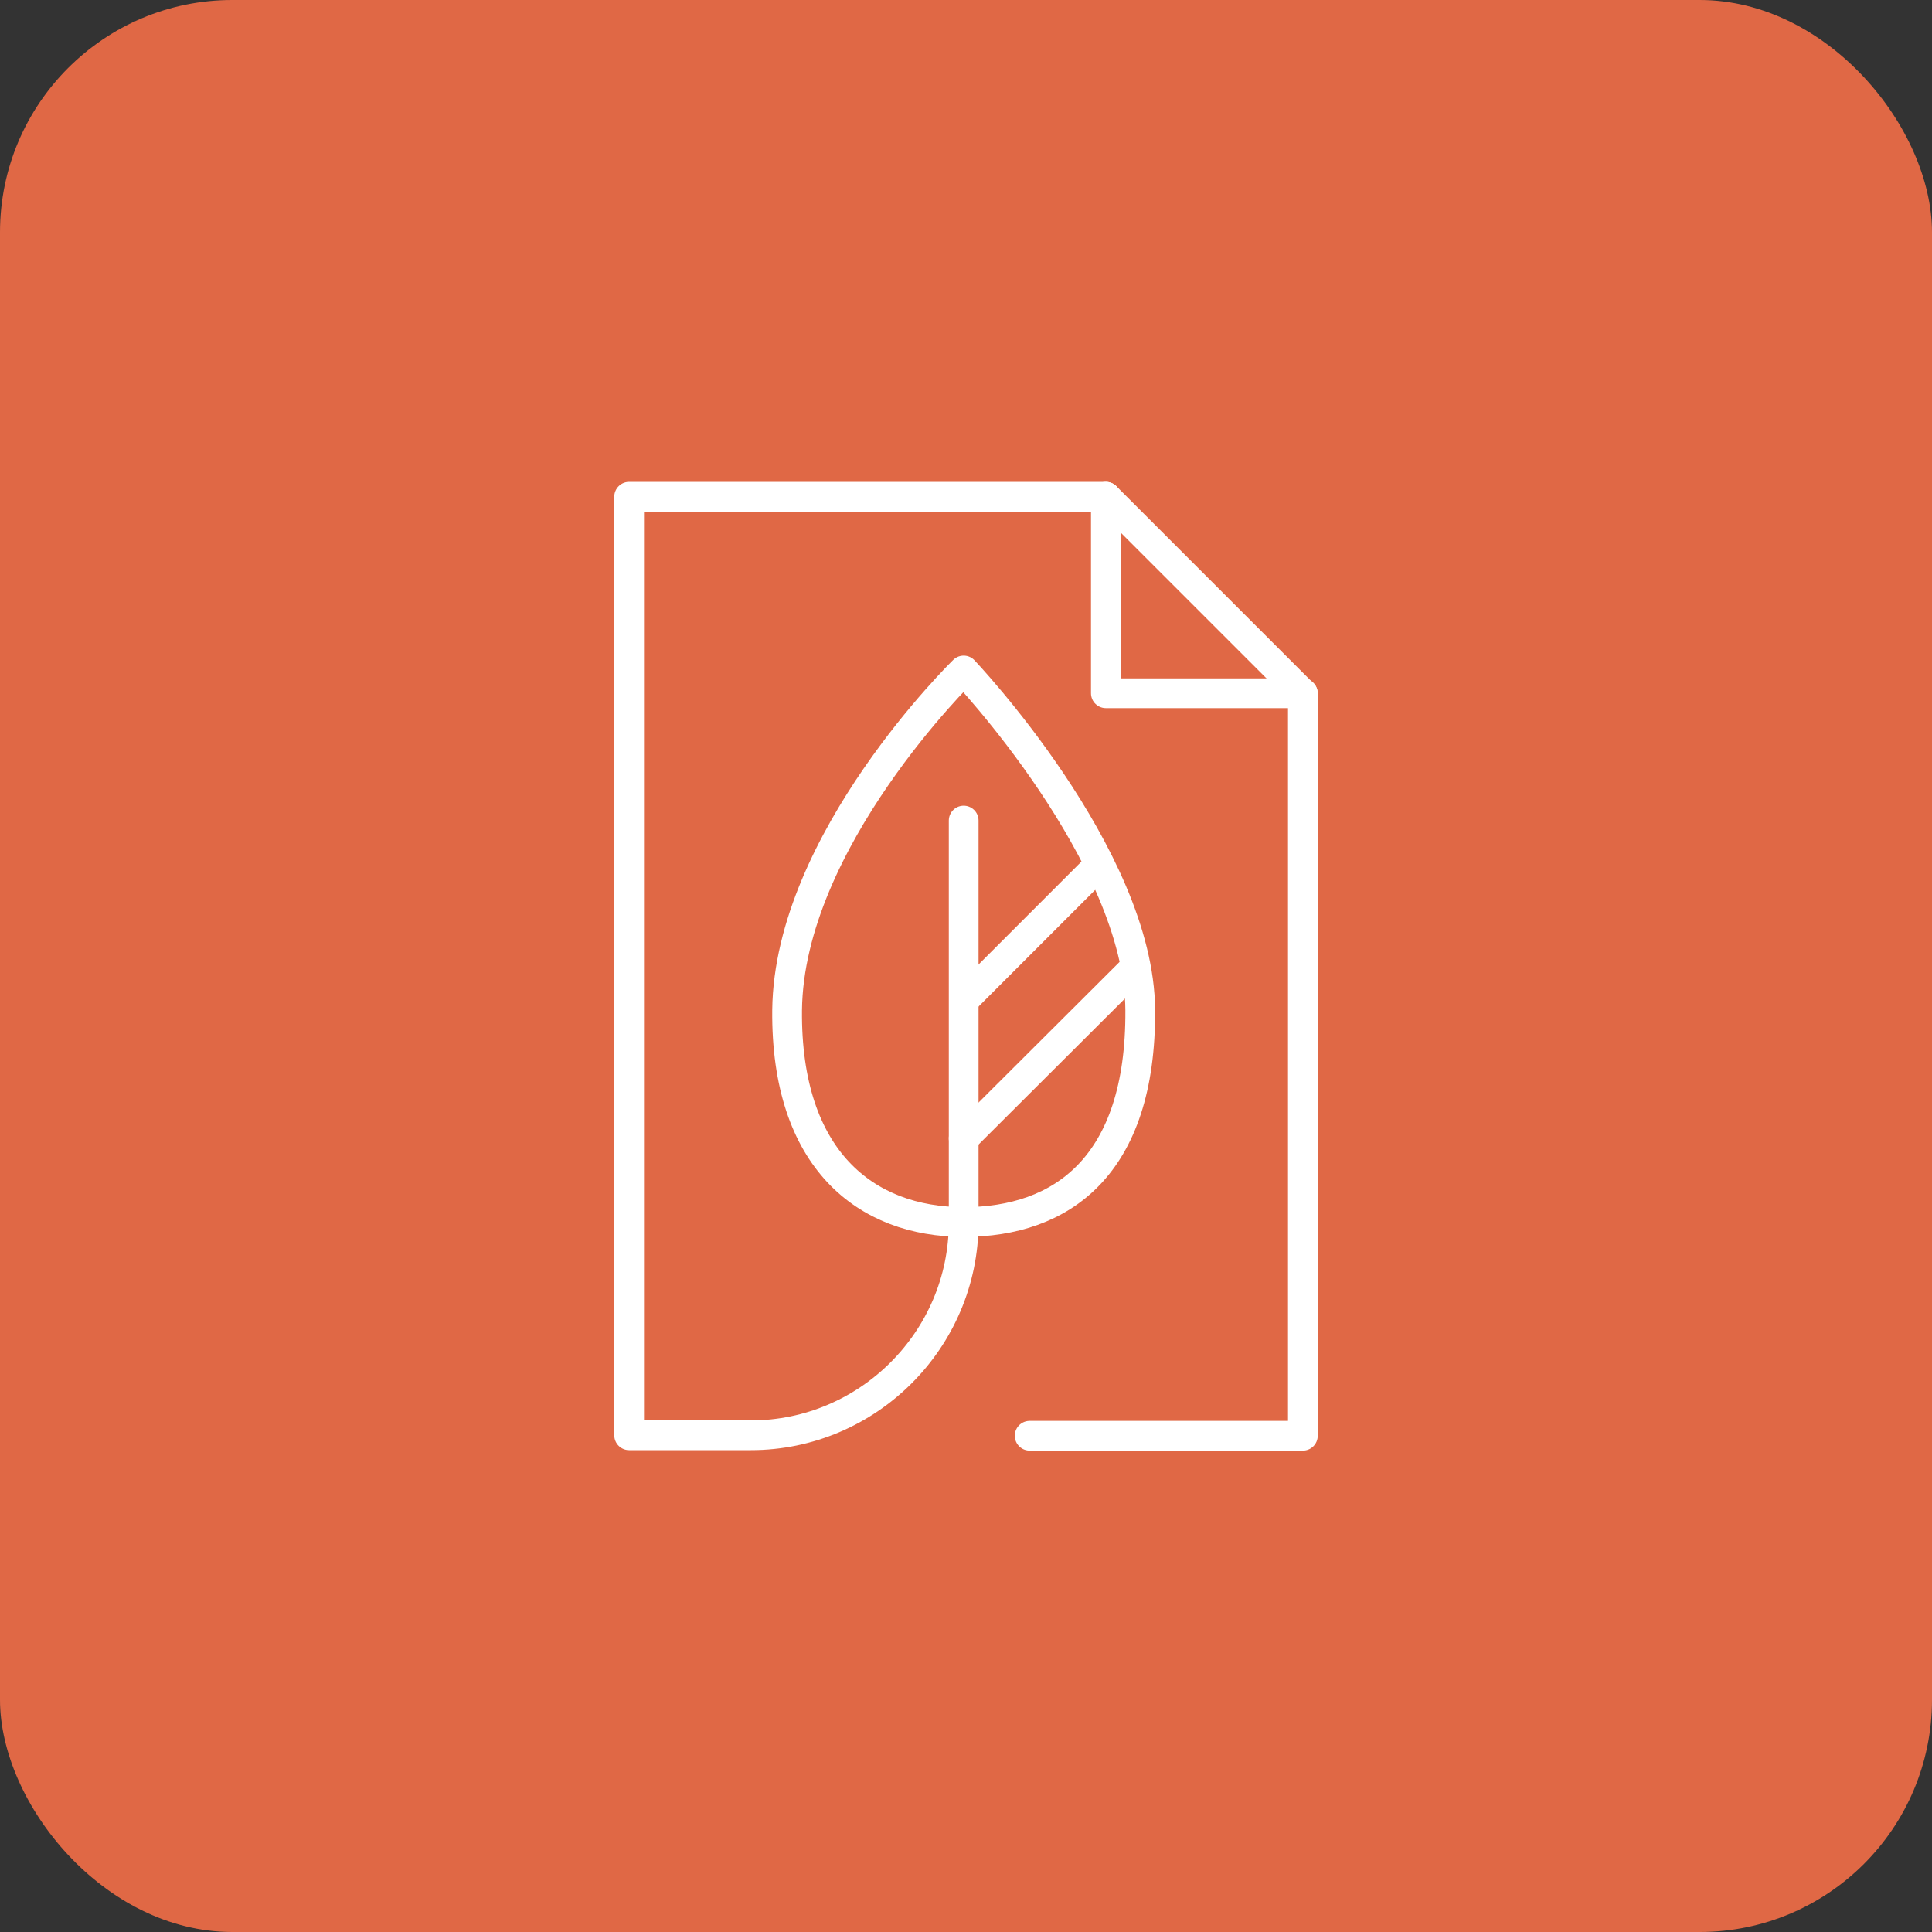 <?xml version="1.0" encoding="UTF-8"?>
<svg id="Layer_1" xmlns="http://www.w3.org/2000/svg" viewBox="0 0 41.58 41.58">
  <rect x="0" y="0" width="41.58" height="41.58" fill="#333333" stroke="none"/>
  <defs>
    <style>
      .cls-1 {
        fill: #e06845;
      }

      .cls-2 {
        fill: none;
        stroke: #fff;
        stroke-linecap: round;
        stroke-linejoin: round;
        stroke-width: .64px;
      }
    </style>
  </defs>
  <rect class="cls-1" width="41.58" height="41.58" rx="5" ry="5"/>
  <g>
    <path class="cls-2" d="M24.54,21.74c.02,3.37-1.7,4.56-3.8,4.56s-3.83-1.34-3.8-4.56c.04-3.65,3.8-7.31,3.8-7.31,0,0,3.78,3.98,3.8,7.31Z"/>
    <path class="cls-2" d="M20.74,17.66v8.65c0,2.52-2.06,4.58-4.58,4.58h-2.62V10.69h10.26l4.24,4.24v15.97h-5.88"/>
    <polyline class="cls-2" points="23.8 10.69 23.8 14.92 28.04 14.92"/>
    <line class="cls-2" x1="20.83" y1="21.44" x2="23.49" y2="18.78"/>
    <line class="cls-2" x1="20.74" y1="24.5" x2="24.41" y2="20.84"/>
  </g>
</svg>